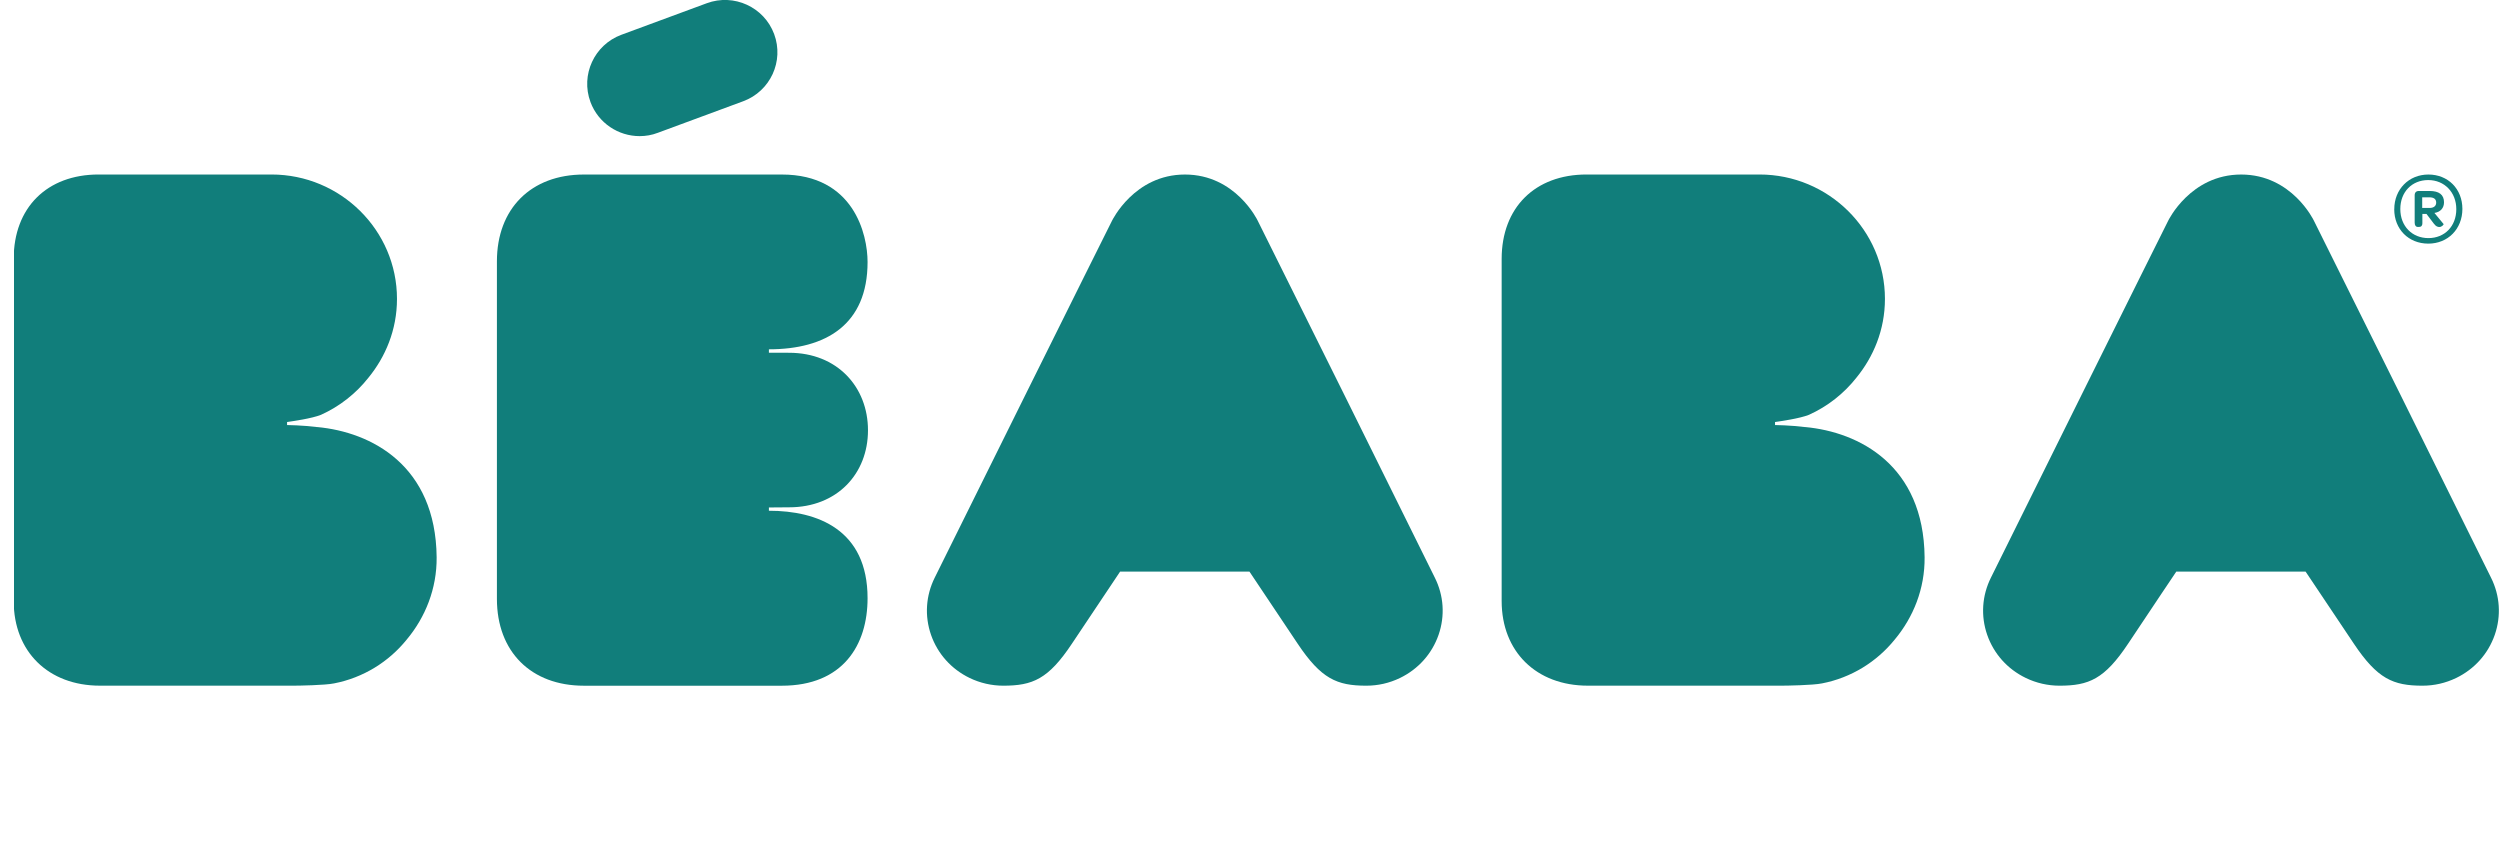 <svg width="175" height="60" viewBox="0 0 175 60" fill="none" xmlns="http://www.w3.org/2000/svg">
<g clip-path="url(#clip0_175_54)">
<path d="M167.599 14.644C167.599 13.253 168.615 12.217 169.989 12.217C171.363 12.217 172.367 13.222 172.367 14.624C172.367 16.027 171.357 17.054 169.98 17.054C168.604 17.054 167.596 16.049 167.596 14.647M171.941 14.638C171.941 13.465 171.112 12.604 169.975 12.604C168.838 12.604 168.022 13.434 168.022 14.633C168.022 15.832 168.852 16.667 169.989 16.667C171.126 16.667 171.941 15.84 171.941 14.641M170.398 15.694L169.853 14.974H169.566V15.634C169.566 15.792 169.487 15.886 169.334 15.886H169.255C169.103 15.886 169.027 15.77 169.027 15.584V13.671C169.027 13.476 169.134 13.369 169.315 13.369H170.079C170.728 13.369 171.081 13.626 171.081 14.159C171.081 14.562 170.835 14.842 170.409 14.906L171.05 15.682C171.072 15.719 170.928 15.891 170.748 15.891C170.646 15.891 170.502 15.84 170.401 15.688M169.557 14.557H170.065C170.37 14.557 170.533 14.413 170.533 14.184C170.533 13.925 170.361 13.812 170.043 13.812H169.554V14.559L169.557 14.557Z" fill="#117E7B"/>
<path d="M41.332 7.142C41.883 8.617 43.282 9.529 44.775 9.529C45.198 9.529 45.63 9.458 46.047 9.297L52.023 7.088C53.925 6.386 54.895 4.281 54.19 2.385C53.485 0.491 51.371 -0.476 49.475 0.226L43.496 2.435C41.6 3.138 40.63 5.243 41.332 7.139" fill="#117E7B"/>
<path d="M53.826 35.523L55.237 35.512C58.597 35.512 60.759 33.162 60.759 30.12C60.759 27.079 58.597 24.694 55.237 24.694L53.823 24.689V24.452C57.824 24.452 60.73 22.716 60.73 18.343C60.73 16.416 59.774 12.217 54.723 12.217H40.873C37.173 12.217 34.784 14.604 34.784 18.295V41.925C34.784 45.616 37.173 48 40.873 48H54.723C59.012 48 60.73 45.148 60.73 41.875C60.73 37.075 57.229 35.752 53.823 35.752V35.526L53.826 35.523Z" fill="#117E7B"/>
<path d="M22.214 29.897C21.167 29.765 20.095 29.753 20.095 29.753V29.542C20.49 29.482 21.805 29.302 22.47 29.037C23.782 28.444 24.922 27.544 25.8 26.427C26.968 24.993 27.789 23.111 27.789 20.922C27.789 16.122 23.845 12.215 19 12.215H6.901C3.292 12.215 0.959 14.534 0.959 18.123V42.072C0.959 45.616 3.386 47.997 6.997 47.997H20.552C20.868 47.997 22.764 47.969 23.387 47.837C25.427 47.441 27.211 46.33 28.466 44.775C29.775 43.212 30.585 41.203 30.565 39.008C30.503 32.563 25.978 30.244 22.214 29.894" fill="#117E7B"/>
<path d="M126.371 29.897C125.324 29.765 124.252 29.753 124.252 29.753V29.542C124.647 29.482 125.959 29.302 126.627 29.037C127.94 28.444 129.079 27.544 129.957 26.427C131.125 24.993 131.946 23.111 131.946 20.922C131.946 16.122 128.004 12.215 123.16 12.215H111.058C107.449 12.215 105.116 14.534 105.116 18.123V42.072C105.116 45.616 107.543 47.997 111.151 47.997H124.706C125.025 47.997 126.918 47.969 127.544 47.837C129.584 47.441 131.368 46.33 132.626 44.775C133.935 43.212 134.745 41.203 134.722 39.008C134.663 32.563 130.135 30.244 126.371 29.894" fill="#117E7B"/>
<path d="M78.407 40.013H87.462C87.462 40.013 89.194 42.603 90.836 45.057C92.478 47.515 93.579 47.998 95.641 47.998C96.463 47.998 97.255 47.817 97.995 47.461C99.276 46.841 100.238 45.768 100.7 44.44C101.16 43.111 101.067 41.688 100.435 40.43C100.435 40.43 96.251 31.971 94.121 27.677C91.203 21.808 88.19 15.736 88.037 15.443C88.026 15.423 86.497 12.217 82.947 12.217C79.398 12.217 77.855 15.431 77.838 15.457C77.694 15.73 74.787 21.582 71.974 27.242C69.641 31.946 65.437 40.424 65.437 40.424C64.805 41.688 64.712 43.113 65.172 44.44C65.634 45.768 66.597 46.841 67.877 47.459C68.606 47.811 69.418 47.998 70.228 47.998C72.288 47.998 73.385 47.538 75.033 45.06C76.681 42.583 78.407 40.013 78.407 40.013Z" fill="#117E7B"/>
<path d="M152.337 40.013H161.392C161.392 40.013 163.124 42.603 164.769 45.057C166.414 47.515 167.512 47.998 169.574 47.998C170.395 47.998 171.185 47.817 171.927 47.461C173.211 46.841 174.17 45.768 174.633 44.44C175.093 43.111 175 41.688 174.368 40.43C174.368 40.43 170.181 31.971 168.053 27.677C165.136 21.808 162.122 15.736 161.97 15.443C161.959 15.423 160.43 12.217 156.88 12.217C153.331 12.217 151.784 15.431 151.77 15.457C151.626 15.73 148.72 21.582 145.907 27.242C143.574 31.946 139.37 40.424 139.37 40.424C138.738 41.688 138.644 43.113 139.104 44.44C139.567 45.768 140.526 46.841 141.81 47.459C142.538 47.811 143.351 47.998 144.161 47.998C146.22 47.998 147.318 47.538 148.966 45.06C150.613 42.583 152.34 40.013 152.34 40.013" fill="#117E7B"/>
</g>
<defs>
<clipPath id="clip0_175_54">
<rect width="174" height="60" fill="white" transform="translate(0.98)"/>
</clipPath>
</defs>
</svg>
